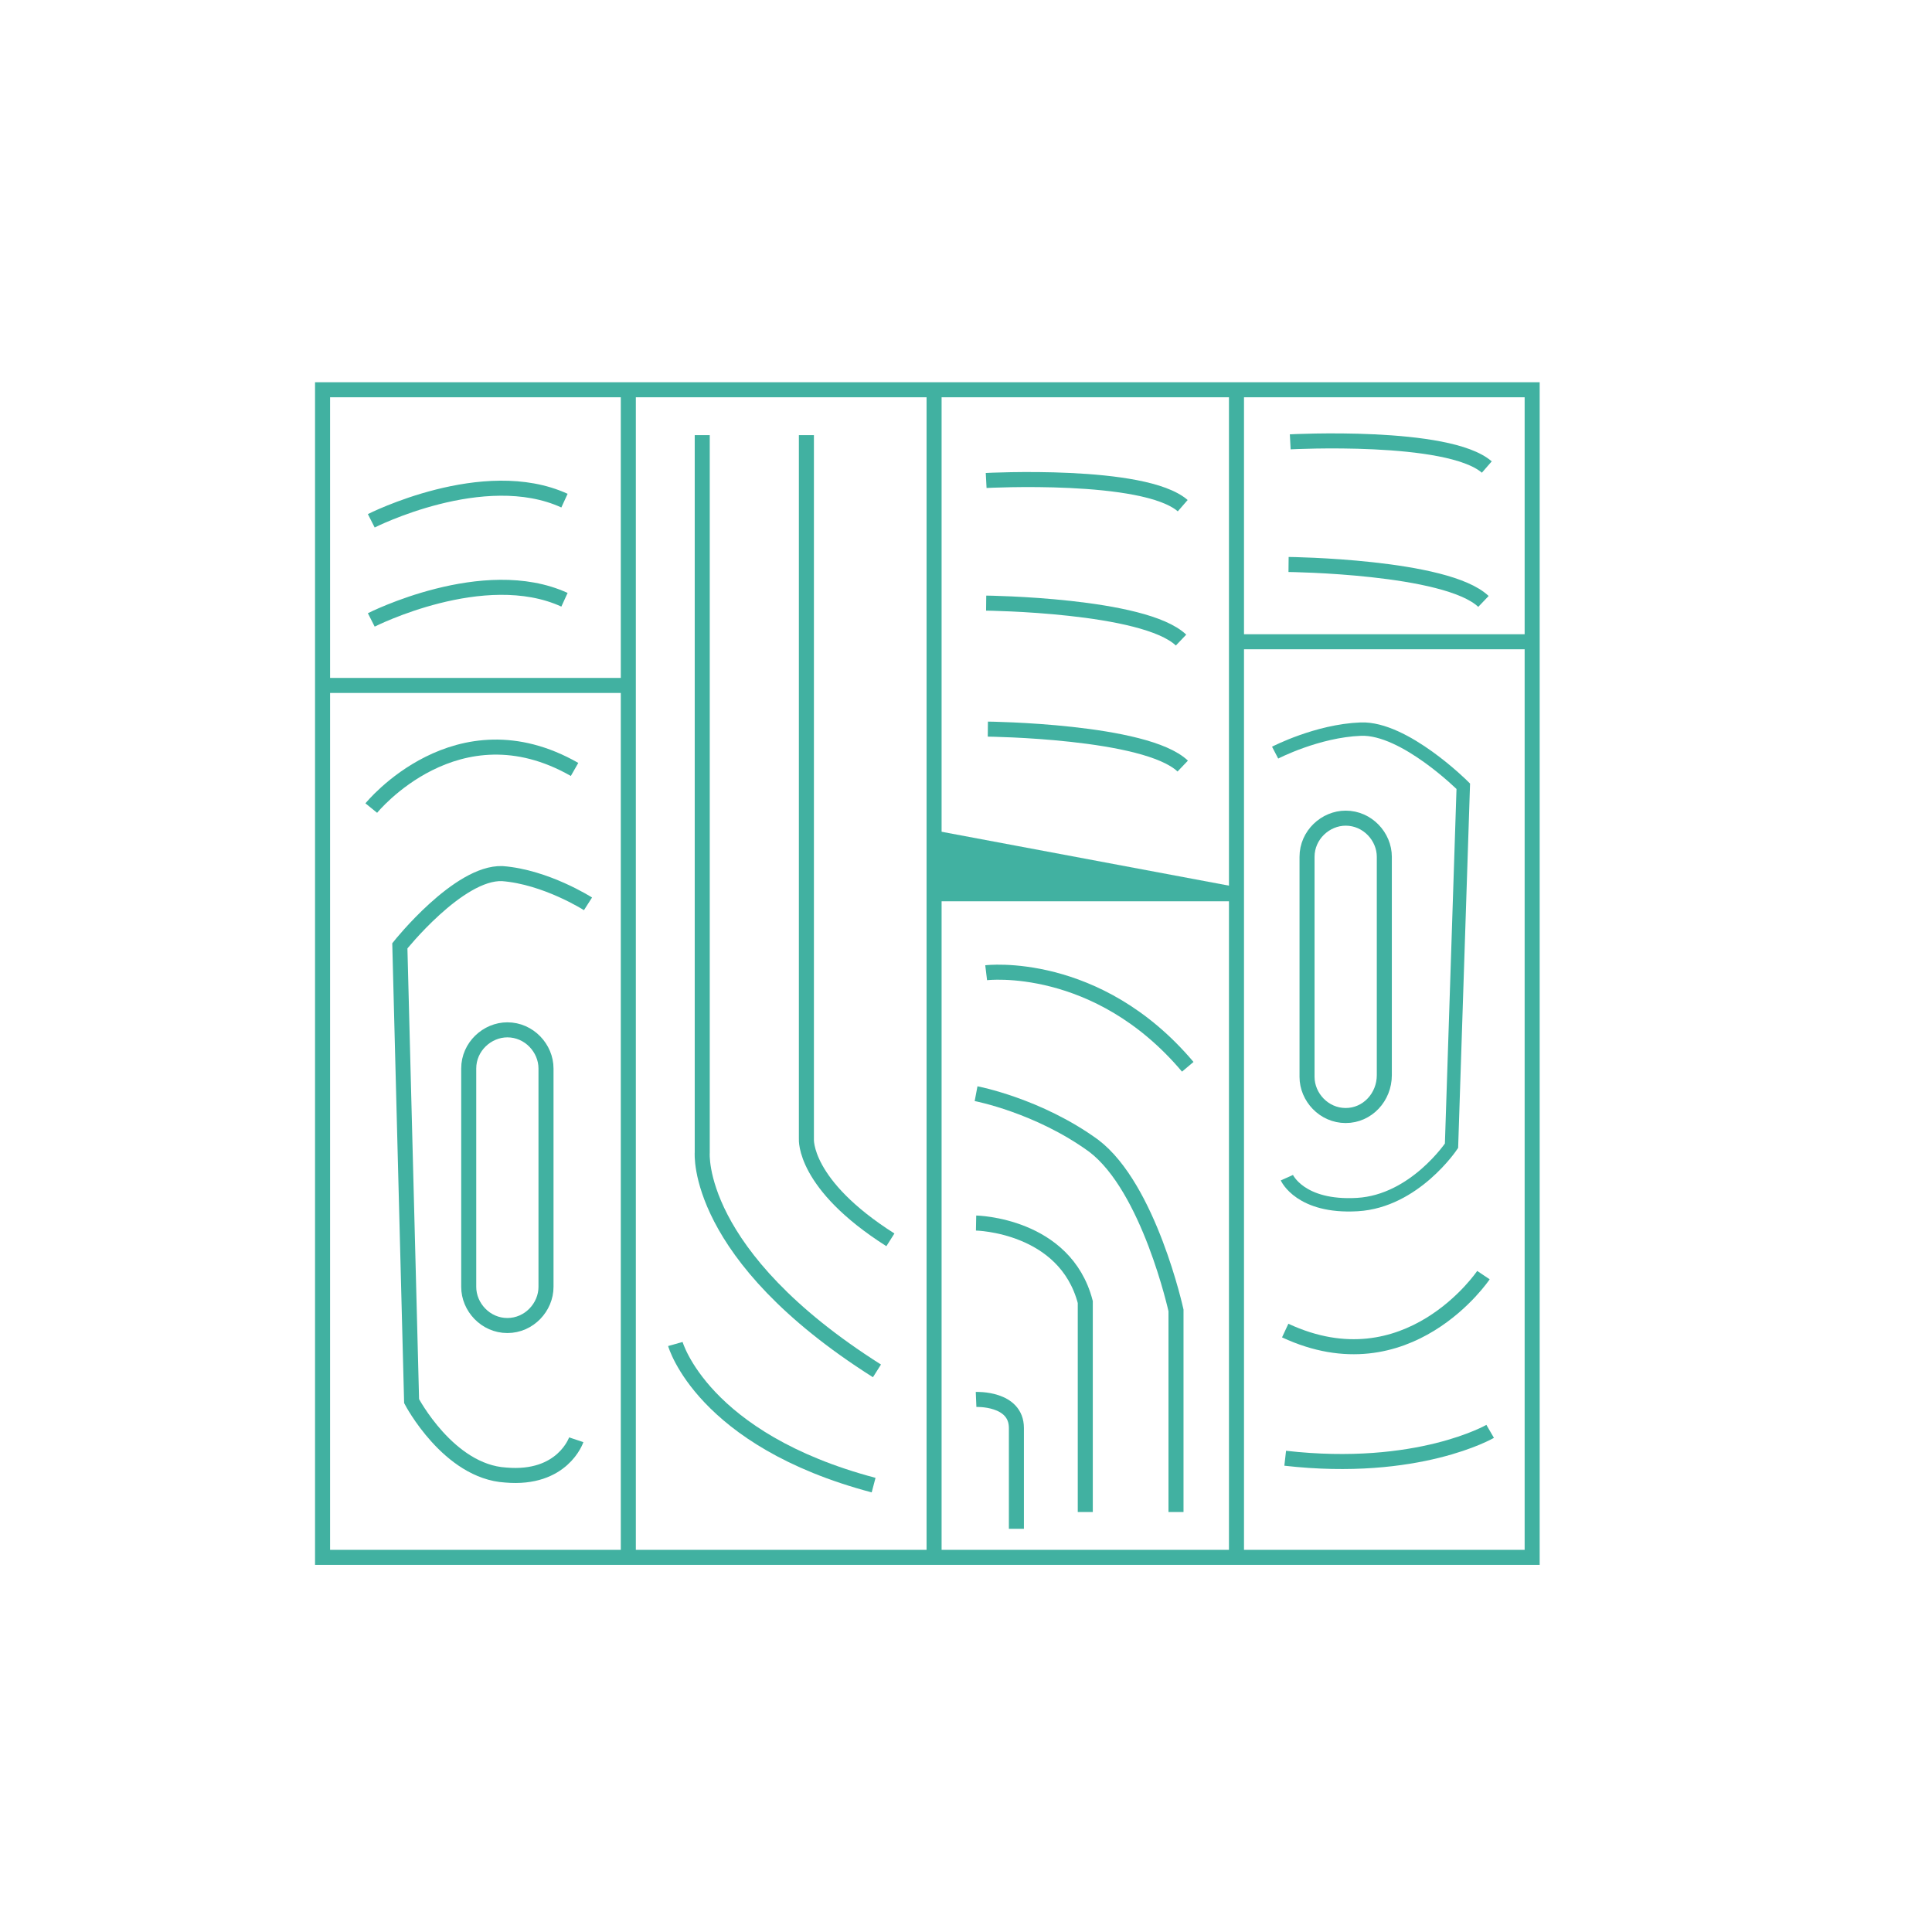 <?xml version="1.0" encoding="utf-8"?>
<!-- Generator: Adobe Illustrator 25.0.1, SVG Export Plug-In . SVG Version: 6.00 Build 0)  -->
<svg version="1.1" id="Layer_1" xmlns="http://www.w3.org/2000/svg" xmlns:xlink="http://www.w3.org/1999/xlink" x="0px" y="0px"
	 viewBox="0 0 115 115" style="enable-background:new 0 0 115 115;" xml:space="preserve">
<style type="text/css">
	.st0{fill:none;stroke:#41B1A1;stroke-width:0.895;stroke-miterlimit:10;}
	.st1{fill:none;stroke:#41B1A1;stroke-width:0.796;stroke-miterlimit:10;}
	.st2{fill:#41B1A1;}
</style>
<rect x="19.2" y="23.2" class="st0" width="72" height="69.5"/>
<line class="st0" x1="37.4" y1="23.2" x2="37.4" y2="92.7"/>
<line class="st0" x1="55.6" y1="23.2" x2="55.6" y2="92.7"/>
<line class="st0" x1="73.6" y1="23.2" x2="73.6" y2="92.7"/>
<line class="st0" x1="73.6" y1="38.2" x2="91.2" y2="38.2"/>
<line class="st0" x1="55.7" y1="53.2" x2="73.3" y2="53.2"/>
<line class="st0" x1="55.7" y1="49.9" x2="73.3" y2="53.2"/>
<line class="st0" x1="19.5" y1="40.8" x2="37.1" y2="40.8"/>
<path class="st0" d="M22.1,31c0,0,6.7-3.4,11.5-1.2"/>
<path class="st0" d="M22.1,36.9c0,0,6.7-3.4,11.5-1.2"/>
<path class="st0" d="M22.1,48.1c0,0,5.1-6.3,12.1-2.3"/>
<path class="st0" d="M41.8,25.9v42.7c0,0-0.5,6.1,10.4,13"/>
<path class="st0" d="M48,25.9v41.9c0,0-0.2,2.7,5,6"/>
<path class="st0" d="M35,53.8c0,0-2.5-1.6-5.1-1.8c-2.6-0.1-6.1,4.3-6.1,4.3l0.7,27.1c0,0,2.2,4.2,5.6,4.4c3.4,0.3,4.2-2.1,4.2-2.1"
	/>
<path class="st1" d="M75.9,44.8c0,0,2.5-1.3,5.1-1.4s6.1,3.4,6.1,3.4l-0.7,21.4c0,0-2.2,3.3-5.6,3.5c-3.4,0.2-4.2-1.6-4.2-1.6"/>
<path class="st0" d="M30.2,78.9L30.2,78.9c-1.3,0-2.3-1.1-2.3-2.3v-13c0-1.3,1.1-2.3,2.3-2.3h0c1.3,0,2.3,1.1,2.3,2.3v13
	C32.5,77.8,31.5,78.9,30.2,78.9z"/>
<path class="st0" d="M80.1,66.4L80.1,66.4c-1.3,0-2.3-1.1-2.3-2.3V51c0-1.3,1.1-2.3,2.3-2.3l0,0c1.3,0,2.3,1.1,2.3,2.3v13
	C82.4,65.3,81.4,66.4,80.1,66.4z"/>
<path class="st0" d="M40.2,80c0,0,1.6,5.7,11.8,8.4"/>
<path class="st0" d="M58.7,28.6c0,0,9.4-0.5,11.7,1.5"/>
<path class="st0" d="M58.7,35.9c0,0,9.4,0.1,11.6,2.2"/>
<path class="st0" d="M76.8,26.3c0,0,9.4-0.5,11.7,1.5"/>
<path class="st0" d="M76.7,33.6c0,0,9.4,0.1,11.6,2.2"/>
<path class="st0" d="M88.3,75.9c0,0-4.5,6.7-11.8,3.3"/>
<path class="st0" d="M88.7,85.2c0,0-4.3,2.5-12.2,1.6"/>
<path class="st0" d="M58.8,43.4c0,0,9.4,0.1,11.6,2.2"/>
<path class="st0" d="M58.7,57.9c0,0,6.6-0.8,12,5.6"/>
<path class="st0" d="M70,90V78c0,0-1.6-7.3-4.9-9.8c-3.3-2.4-7-3.1-7-3.1"/>
<path class="st0" d="M58.1,72.8c0,0,5.3,0.1,6.5,4.7V90"/>
<path class="st0" d="M58.1,83.3c0,0,2.4-0.1,2.4,1.7s0,6,0,6"/>
<polygon class="st2" points="55.7,49.9 68.6,52.1 68.6,53.2 55.7,53.2 "/>
<path class="st2" d="M55.7,53.2"/>
</svg>
